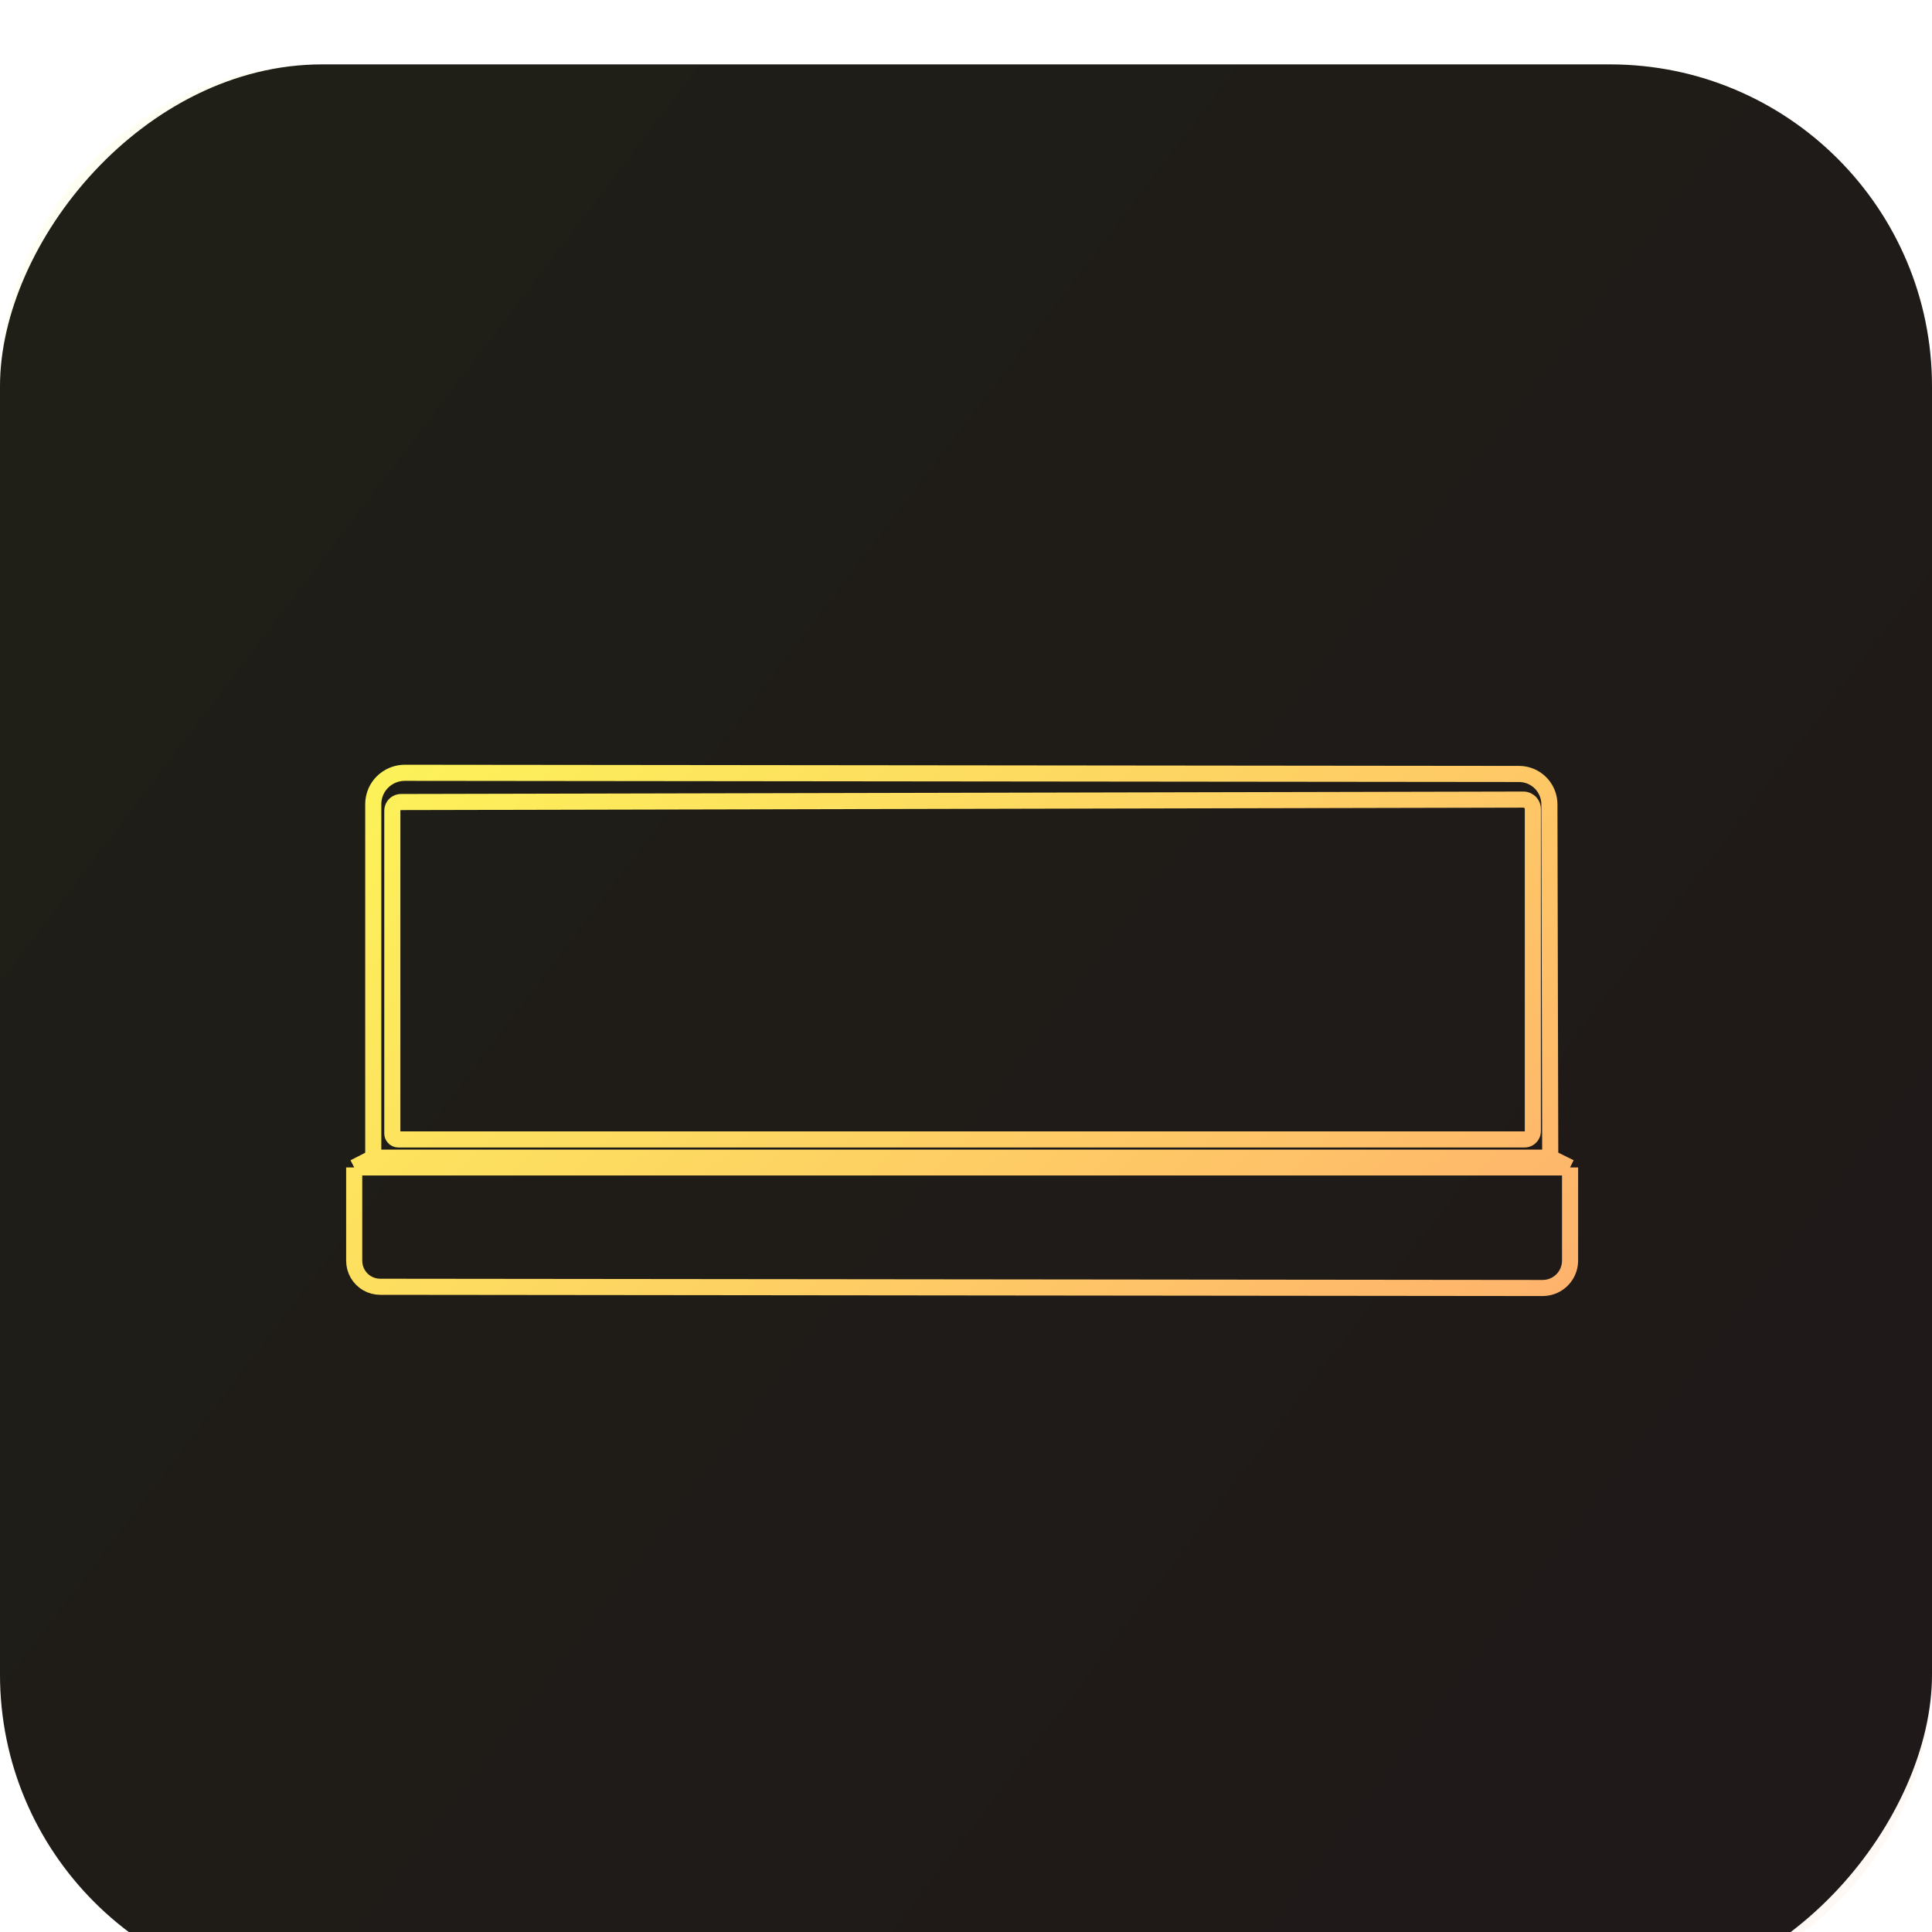 <svg width="30" height="30" viewBox="0 0 30 30" fill="none" xmlns="http://www.w3.org/2000/svg">
<g filter="url(#filter0_i_445_432)">
<rect width="30" height="30" rx="5" transform="matrix(-1 0 0 1 30 0)" fill="url(#paint0_linear_445_432)"/>
<path opacity="0.07" d="M30 25C30 27.761 27.761 30 25 30L5 30C2.239 30 0 27.761 0 25L0 5C0 2.239 2.239 0 5 0L25 0C27.761 0 30 2.239 30 5L30 25Z" fill="url(#paint1_linear_445_432)"/>
<path d="M24.072 16.976L24.38 17.128M24.072 16.976L24.059 11.49C24.059 11.441 24.051 11.392 24.036 11.345C23.973 11.15 23.792 11.018 23.587 11.018L6.286 11C6.11 11 5.948 11.094 5.86 11.246C5.818 11.32 5.796 11.404 5.796 11.489V16.976M24.072 16.976H5.796M24.38 17.128H5.5M24.38 17.128V18.574C24.38 18.741 24.282 18.893 24.13 18.962C24.075 18.987 24.015 19 23.954 19L5.904 18.981C5.833 18.981 5.764 18.963 5.702 18.927C5.577 18.855 5.5 18.722 5.5 18.577V17.128M5.5 17.128L5.796 16.976M23.802 11.563V16.566C23.802 16.587 23.796 16.608 23.786 16.626C23.764 16.667 23.721 16.693 23.675 16.693H6.184C6.158 16.693 6.133 16.682 6.116 16.662C6.1 16.645 6.092 16.623 6.092 16.6V11.59C6.092 11.563 6.1 11.536 6.115 11.513C6.141 11.476 6.183 11.454 6.228 11.454L23.655 11.416C23.699 11.416 23.741 11.436 23.769 11.47C23.79 11.496 23.802 11.529 23.802 11.563Z" stroke="url(#paint2_linear_445_432)" stroke-width="0.25"/>
</g>
<defs>
<filter id="filter0_i_445_432" x="0" y="0" width="30" height="31" filterUnits="userSpaceOnUse" color-interpolation-filters="sRGB">
<feFlood flood-opacity="0" result="BackgroundImageFix"/>
<feBlend mode="normal" in="SourceGraphic" in2="BackgroundImageFix" result="shape"/>
<feColorMatrix in="SourceAlpha" type="matrix" values="0 0 0 0 0 0 0 0 0 0 0 0 0 0 0 0 0 0 127 0" result="hardAlpha"/>
<feOffset dy="1"/>
<feGaussianBlur stdDeviation="0.5"/>
<feComposite in2="hardAlpha" operator="arithmetic" k2="-1" k3="1"/>
<feColorMatrix type="matrix" values="0 0 0 0 0.227 0 0 0 0 0.227 0 0 0 0 0.176 0 0 0 1 0"/>
<feBlend mode="normal" in2="shape" result="effect1_innerShadow_445_432"/>
</filter>
<linearGradient id="paint0_linear_445_432" x1="30" y1="0" x2="-3.542" y2="25.305" gradientUnits="userSpaceOnUse">
<stop stop-color="#0E0E12"/>
<stop offset="1" stop-color="#0E0E12"/>
</linearGradient>
<linearGradient id="paint1_linear_445_432" x1="30" y1="30" x2="-3.686" y2="4.307" gradientUnits="userSpaceOnUse">
<stop stop-color="#FFA471"/>
<stop offset="1" stop-color="#FCFF55"/>
</linearGradient>
<linearGradient id="paint2_linear_445_432" x1="5.5" y1="6" x2="23.85" y2="25.45" gradientUnits="userSpaceOnUse">
<stop stop-color="#FCFF55"/>
<stop offset="1" stop-color="#FFA471"/>
</linearGradient>
</defs>
</svg>
